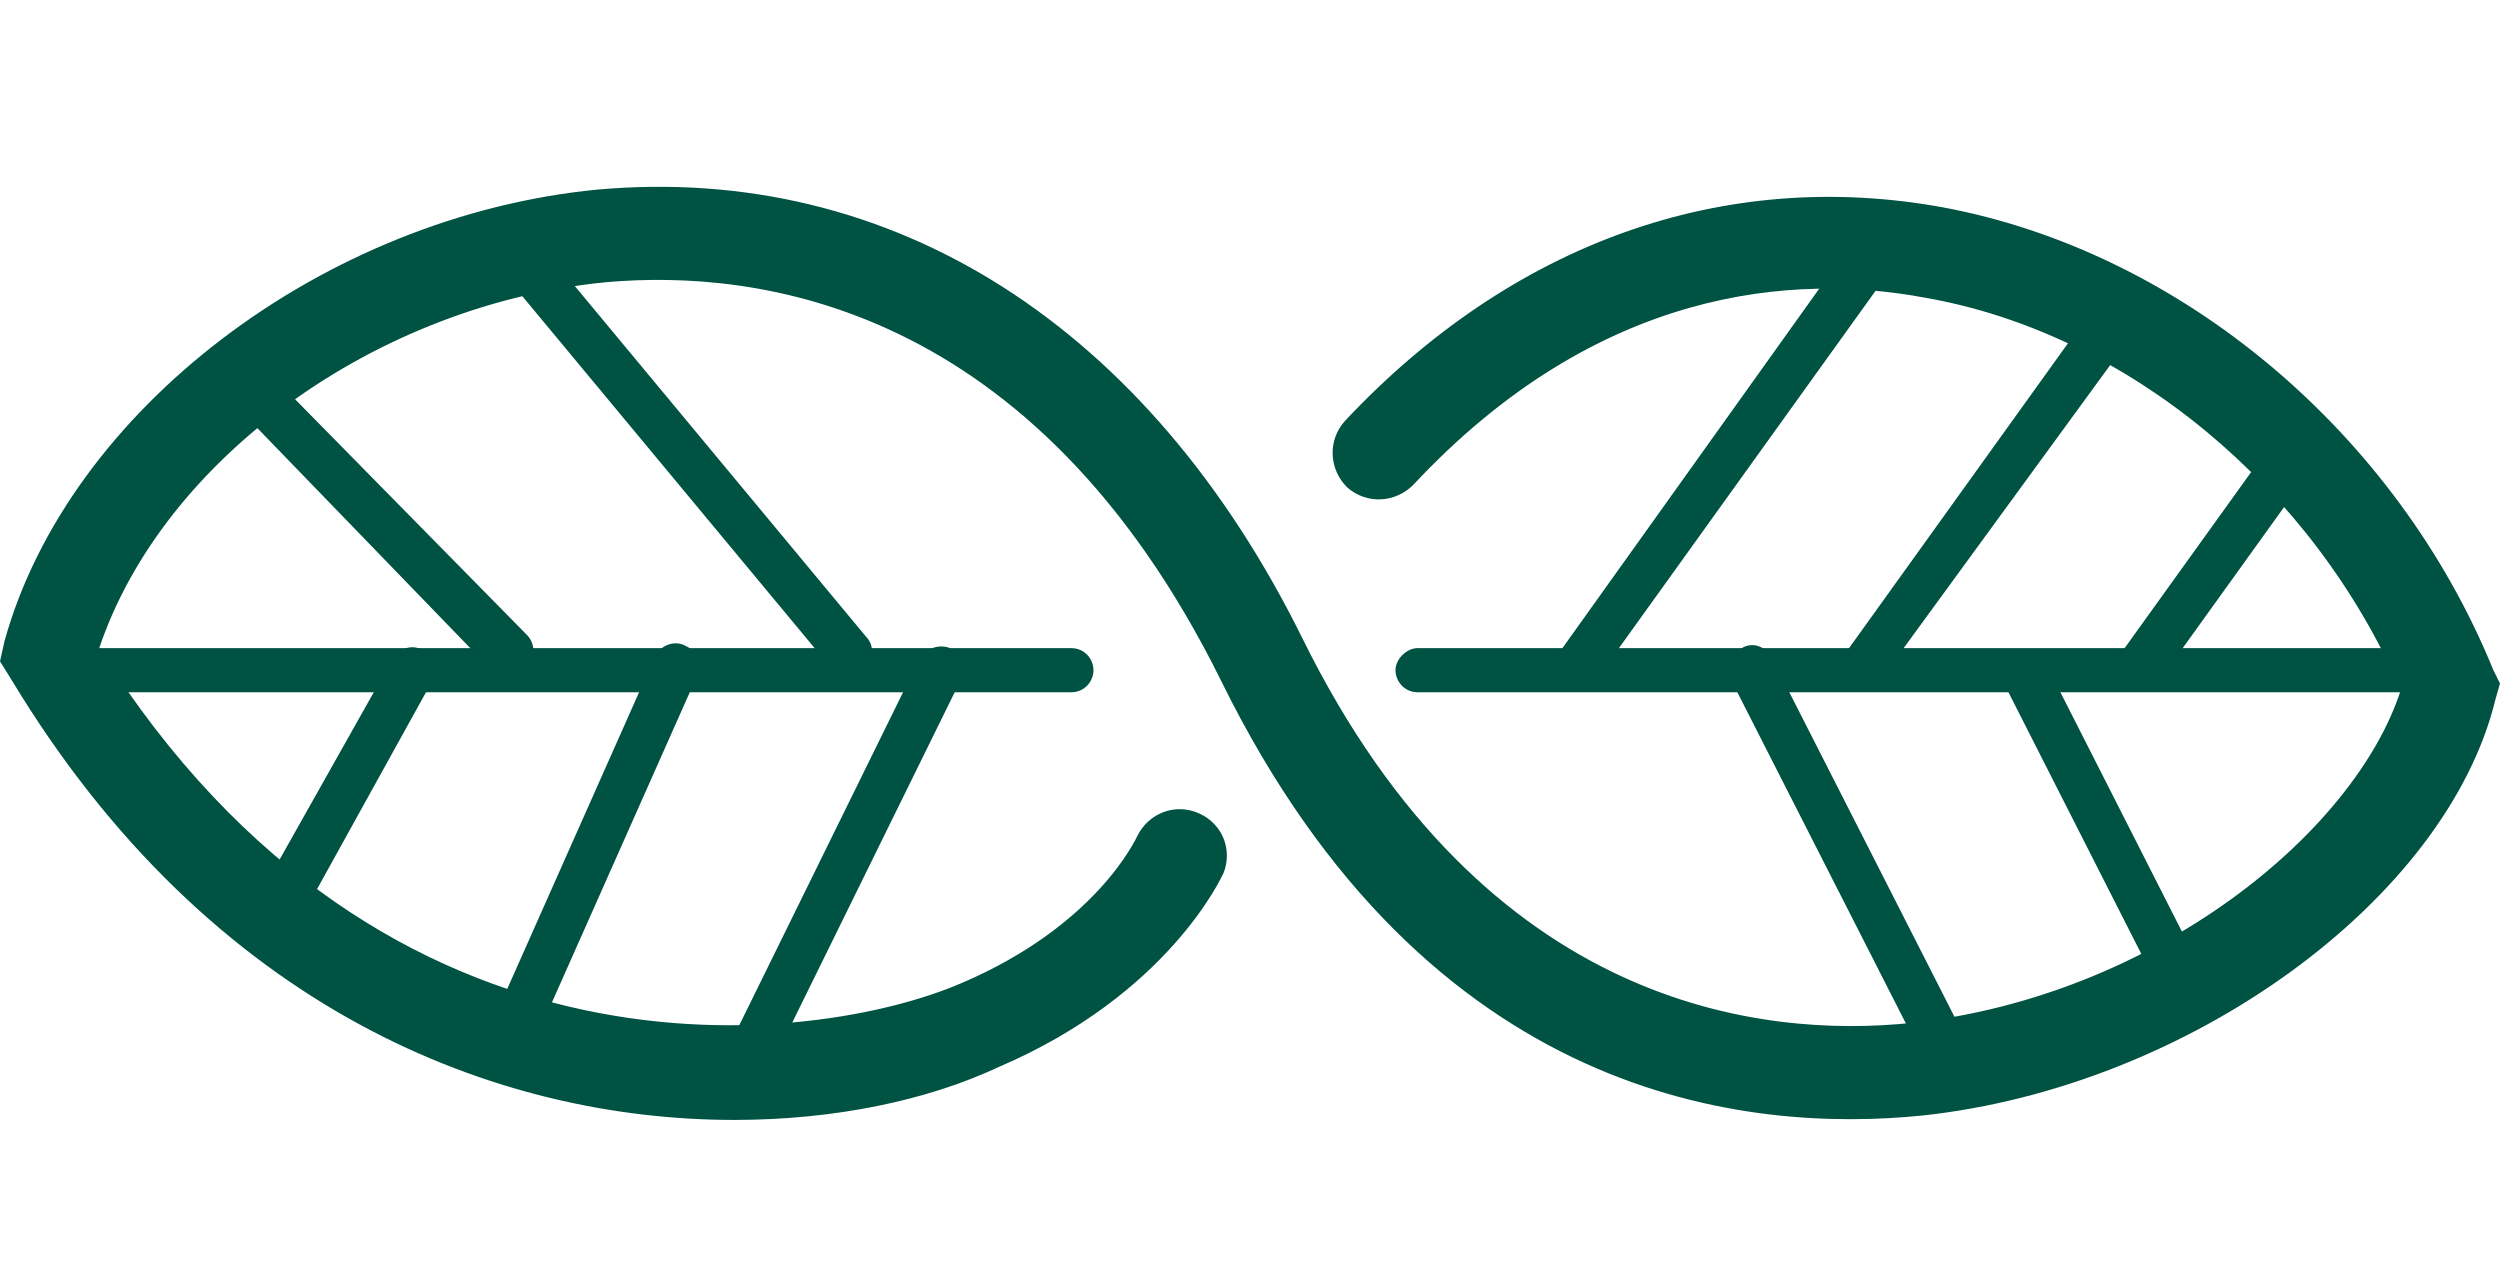 <?xml version="1.0" encoding="utf-8"?>
<!-- Generator: Adobe Illustrator 26.0.3, SVG Export Plug-In . SVG Version: 6.00 Build 0)  -->
<svg version="1.1" id="Laag_1" xmlns="http://www.w3.org/2000/svg" xmlns:xlink="http://www.w3.org/1999/xlink" x="0px" y="0px"
	 width="113.4px" height="58px" viewBox="0 0 113.4 58" style="enable-background:new 0 0 113.4 58;" xml:space="preserve">
<style type="text/css">
	.st0{fill:#005243;}
</style>
<g>
	<path class="st0" d="M33.3,50.8c-10.7,0-23.7-4.9-32.8-20L0,30l0.2-0.9C3.1,18.6,14.7,9.8,27.1,8.6c13.4-1.2,25,6.2,32,20.4
		C67.4,45.8,80,47.1,86.7,46.4c11-1.2,20.1-8.6,22.2-15.1c-4-9.2-12.4-16.2-21.6-17.8C81.4,12.4,72.5,13,64.1,22
		c-0.8,0.8-2.1,0.9-3,0.1c-0.8-0.8-0.9-2.1-0.1-3C68.6,11,78.2,7.6,88.1,9.4c10.8,2,20.6,10.2,25,21l0.3,0.6l-0.2,0.7
		c-2.2,9.1-13.9,17.6-26,18.9c-7.9,0.8-22.4-0.6-31.8-19.7c-8.5-17.2-21.1-18.7-27.9-18.1c-10.4,1-20.1,8-23,16.6
		c13,20.7,32.6,18,39.1,15.2c6.1-2.6,7.9-6.5,8-6.7c0.5-1,1.7-1.5,2.8-1s1.5,1.7,1.1,2.7c-0.1,0.2-2.5,5.5-10.2,8.8
		C42.1,49.9,37.9,50.8,33.3,50.8"/>
	<path class="st0" d="M48.6,31.4H2.3c-0.6,0-1-0.5-1-1s0.5-1,1-1h46.3c0.6,0,1,0.5,1,1S49.2,31.4,48.6,31.4"/>
	<path class="st0" d="M111.2,31.4H64.3c-0.6,0-1-0.5-1-1s0.5-1,1-1h46.9c0.6,0,1,0.5,1,1S111.7,31.4,111.2,31.4"/>
	<path class="st0" d="M23.1,30.7c-0.3,0-0.5-0.1-0.8-0.3L10.3,18c-0.4-0.4-0.4-1.1,0-1.5s1.1-0.4,1.5,0l12.1,12.3
		c0.4,0.4,0.4,1.1,0,1.5C23.6,30.6,23.4,30.7,23.1,30.7"/>
	<path class="st0" d="M38.5,30.7c-0.3,0-0.6-0.1-0.8-0.4L22.5,12c-0.4-0.4-0.3-1.1,0.1-1.5s1.1-0.3,1.5,0.1l15.2,18.3
		c0.4,0.4,0.3,1.1-0.1,1.5C39,30.6,38.8,30.7,38.5,30.7"/>
	<path class="st0" d="M23.8,46.6l-0.4-0.1c-0.5-0.2-0.8-0.9-0.5-1.4l6.8-15.3c0.2-0.5,0.9-0.8,1.4-0.5c0.5,0.2,0.8,0.9,0.5,1.4
		L24.8,46C24.6,46.4,24.2,46.6,23.8,46.6"/>
	<path class="st0" d="M33.7,49.7l-0.5-0.1c-0.5-0.3-0.7-0.9-0.5-1.4l9-18.3c0.3-0.5,0.9-0.7,1.4-0.5c0.5,0.3,0.7,0.9,0.5,1.4
		l-9,18.3C34.5,49.5,34.1,49.7,33.7,49.7"/>
	<path class="st0" d="M12.9,41.7l-0.5-0.1c-0.5-0.3-0.7-0.9-0.4-1.4l5.8-10.3c0.3-0.5,0.9-0.7,1.4-0.4s0.7,0.9,0.4,1.4l-5.7,10.3
		C13.7,41.5,13.3,41.7,12.9,41.7"/>
	<path class="st0" d="M88,48.3c-0.4,0-0.8-0.2-0.9-0.6l-8.6-16.9c-0.3-0.5-0.1-1.1,0.5-1.4c0.5-0.3,1.1-0.1,1.4,0.5L89,46.8
		c0.3,0.5,0.1,1.1-0.5,1.4L88,48.3z"/>
	<path class="st0" d="M97.1,31.2L96.5,31c-0.5-0.3-0.6-1-0.2-1.5l6.9-9.6c0.3-0.5,1-0.6,1.5-0.2c0.5,0.3,0.6,1,0.2,1.5L98,30.8
		C97.7,31,97.4,31.2,97.1,31.2"/>
	<path class="st0" d="M84.6,31.2L84,31c-0.5-0.3-0.6-1-0.2-1.5l10.7-14.9c0.3-0.5,1-0.6,1.5-0.2c0.5,0.3,0.6,1,0.2,1.5L85.4,30.7
		C85.2,31,84.9,31.2,84.6,31.2"/>
	<path class="st0" d="M71.6,31.2L71,31c-0.5-0.3-0.6-1-0.2-1.5l13-18.2c0.3-0.5,1-0.6,1.5-0.2c0.5,0.3,0.6,1,0.2,1.5l-13,18.1
		C72.3,31,72,31.2,71.6,31.2"/>
	<path class="st0" d="M98.4,44.6c-0.4,0-0.8-0.2-0.9-0.6l-6.6-13c-0.3-0.5-0.1-1.1,0.5-1.4c0.5-0.3,1.1-0.1,1.4,0.5l6.6,13
		c0.3,0.5,0.1,1.1-0.5,1.4L98.4,44.6z"/>
</g>
</svg>
